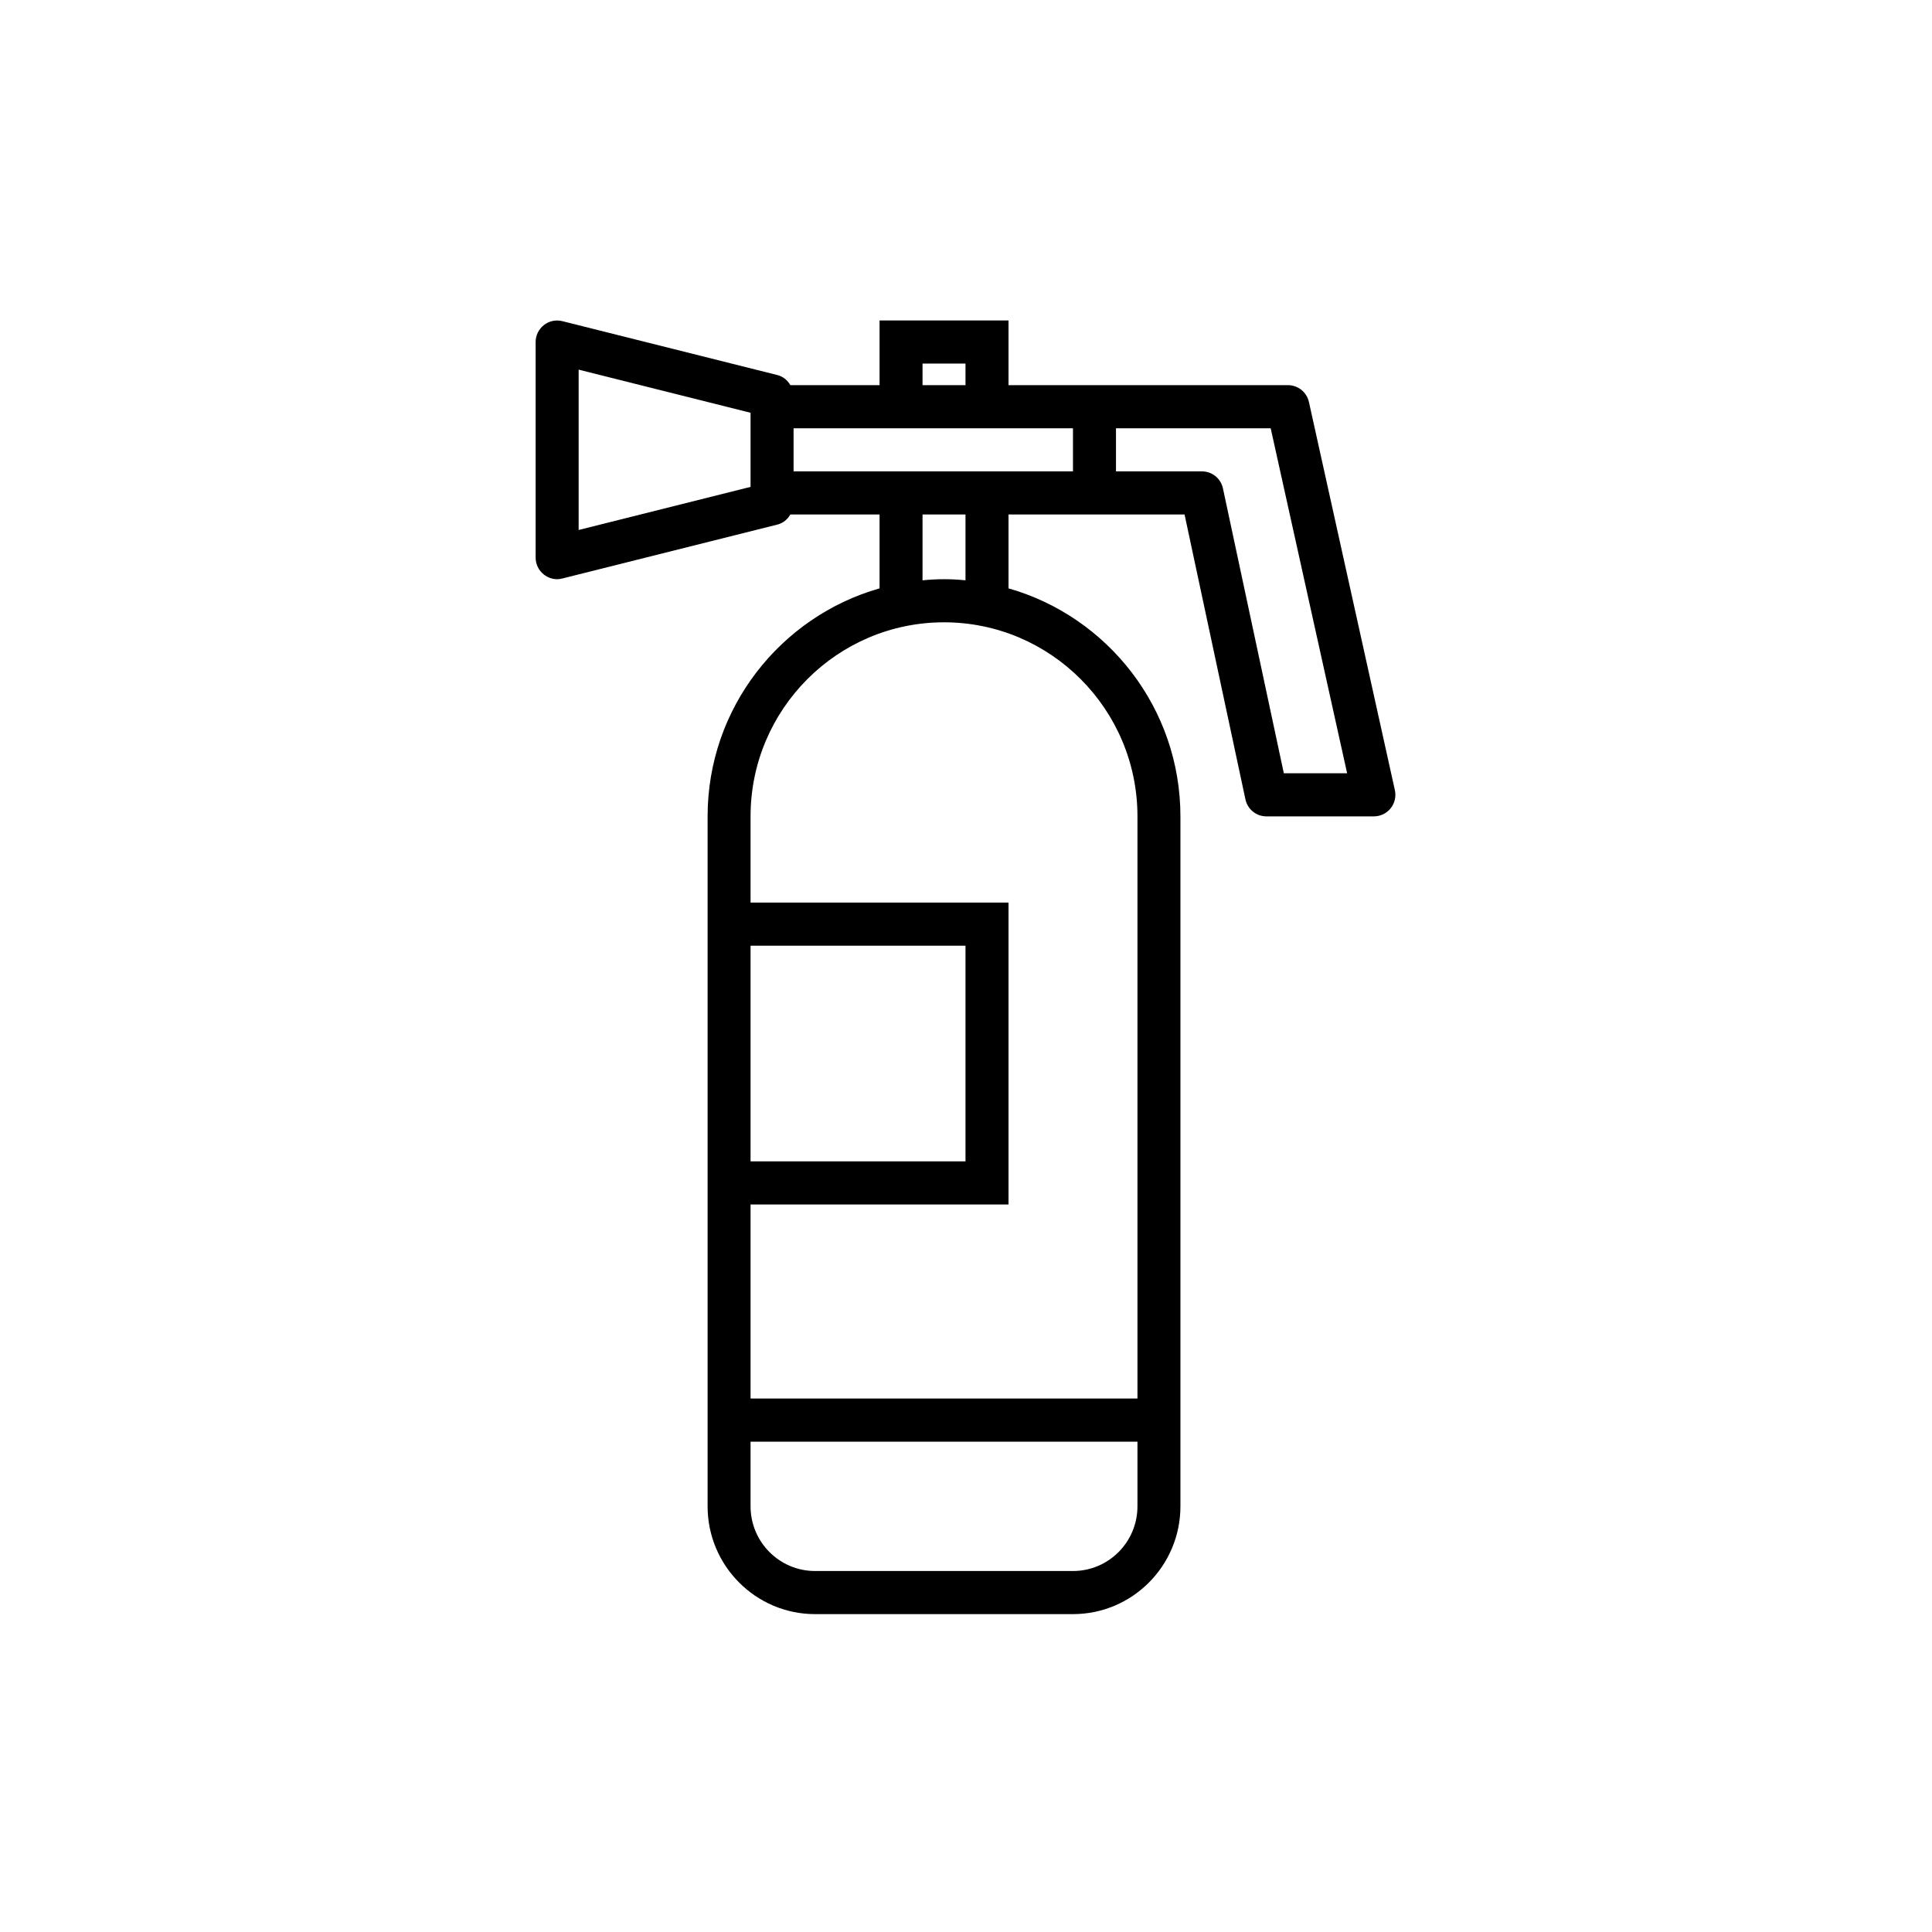 <svg xmlns="http://www.w3.org/2000/svg" xmlns:xlink="http://www.w3.org/1999/xlink" width="200" zoomAndPan="magnify" viewBox="0 0 150 150" height="200" preserveAspectRatio="xMidYMid meet" version="1.0"><defs><clipPath id="86c1905c3c"><path d="M 41.586 24.852 L 108.336 24.852 L 108.336 125.352 L 41.586 125.352 Z M 41.586 24.852 " clip-rule="nonzero"/></clipPath></defs><g clip-path="url(#86c1905c3c)"><path fill="#000000" d="M 61.613 33.25 L 83.305 33.25 L 83.305 36.598 L 61.613 36.598 Z M 71.625 28.227 L 74.961 28.227 L 74.961 29.902 L 71.625 29.902 Z M 71.625 45.055 L 71.625 39.945 L 74.961 39.945 L 74.961 45.055 C 74.41 45 73.855 44.969 73.293 44.969 C 72.734 44.969 72.18 45 71.625 45.055 Z M 88.312 63.383 L 88.312 108.582 L 58.273 108.582 L 58.273 93.516 L 78.301 93.516 L 78.301 70.078 L 58.273 70.078 L 58.273 63.383 C 58.273 55.07 65.016 48.316 73.293 48.316 C 81.574 48.316 88.312 55.07 88.312 63.383 Z M 88.312 116.949 C 88.312 119.723 86.07 121.973 83.305 121.973 L 63.281 121.973 C 60.52 121.973 58.273 119.723 58.273 116.949 L 58.273 111.93 L 88.312 111.93 Z M 58.273 73.426 L 74.961 73.426 L 74.961 90.168 L 58.273 90.168 Z M 86.645 33.25 L 98.656 33.25 L 104.59 60.035 L 99.676 60.035 L 94.949 37.918 C 94.785 37.148 94.109 36.598 93.32 36.598 L 86.645 36.598 Z M 58.273 37.801 L 44.926 41.148 L 44.926 28.699 L 58.273 32.047 Z M 60.348 29.117 L 43.66 24.934 C 43.164 24.809 42.637 24.918 42.234 25.234 C 41.824 25.555 41.586 26.039 41.586 26.555 L 41.586 43.293 C 41.586 43.809 41.824 44.293 42.234 44.613 C 42.527 44.844 42.891 44.969 43.258 44.969 C 43.395 44.969 43.531 44.949 43.66 44.914 L 60.348 40.73 C 60.797 40.621 61.145 40.324 61.363 39.945 L 68.289 39.945 L 68.289 45.68 C 60.598 47.871 54.938 54.973 54.938 63.383 L 54.938 116.949 C 54.938 121.566 58.68 125.32 63.281 125.32 L 83.305 125.32 C 87.91 125.32 91.648 121.566 91.648 116.949 L 91.648 63.383 C 91.648 54.973 85.992 47.871 78.301 45.68 L 78.301 39.945 L 91.969 39.945 L 96.695 62.062 C 96.859 62.832 97.535 63.383 98.324 63.383 L 106.668 63.383 C 107.176 63.383 107.652 63.152 107.973 62.754 C 108.285 62.363 108.41 61.84 108.297 61.344 L 101.625 31.211 C 101.453 30.445 100.777 29.902 99.992 29.902 L 78.301 29.902 L 78.301 24.879 L 68.289 24.879 L 68.289 29.902 L 61.363 29.902 C 61.145 29.523 60.797 29.227 60.348 29.117 " fill-opacity="1" fill-rule="nonzero"/></g></svg>